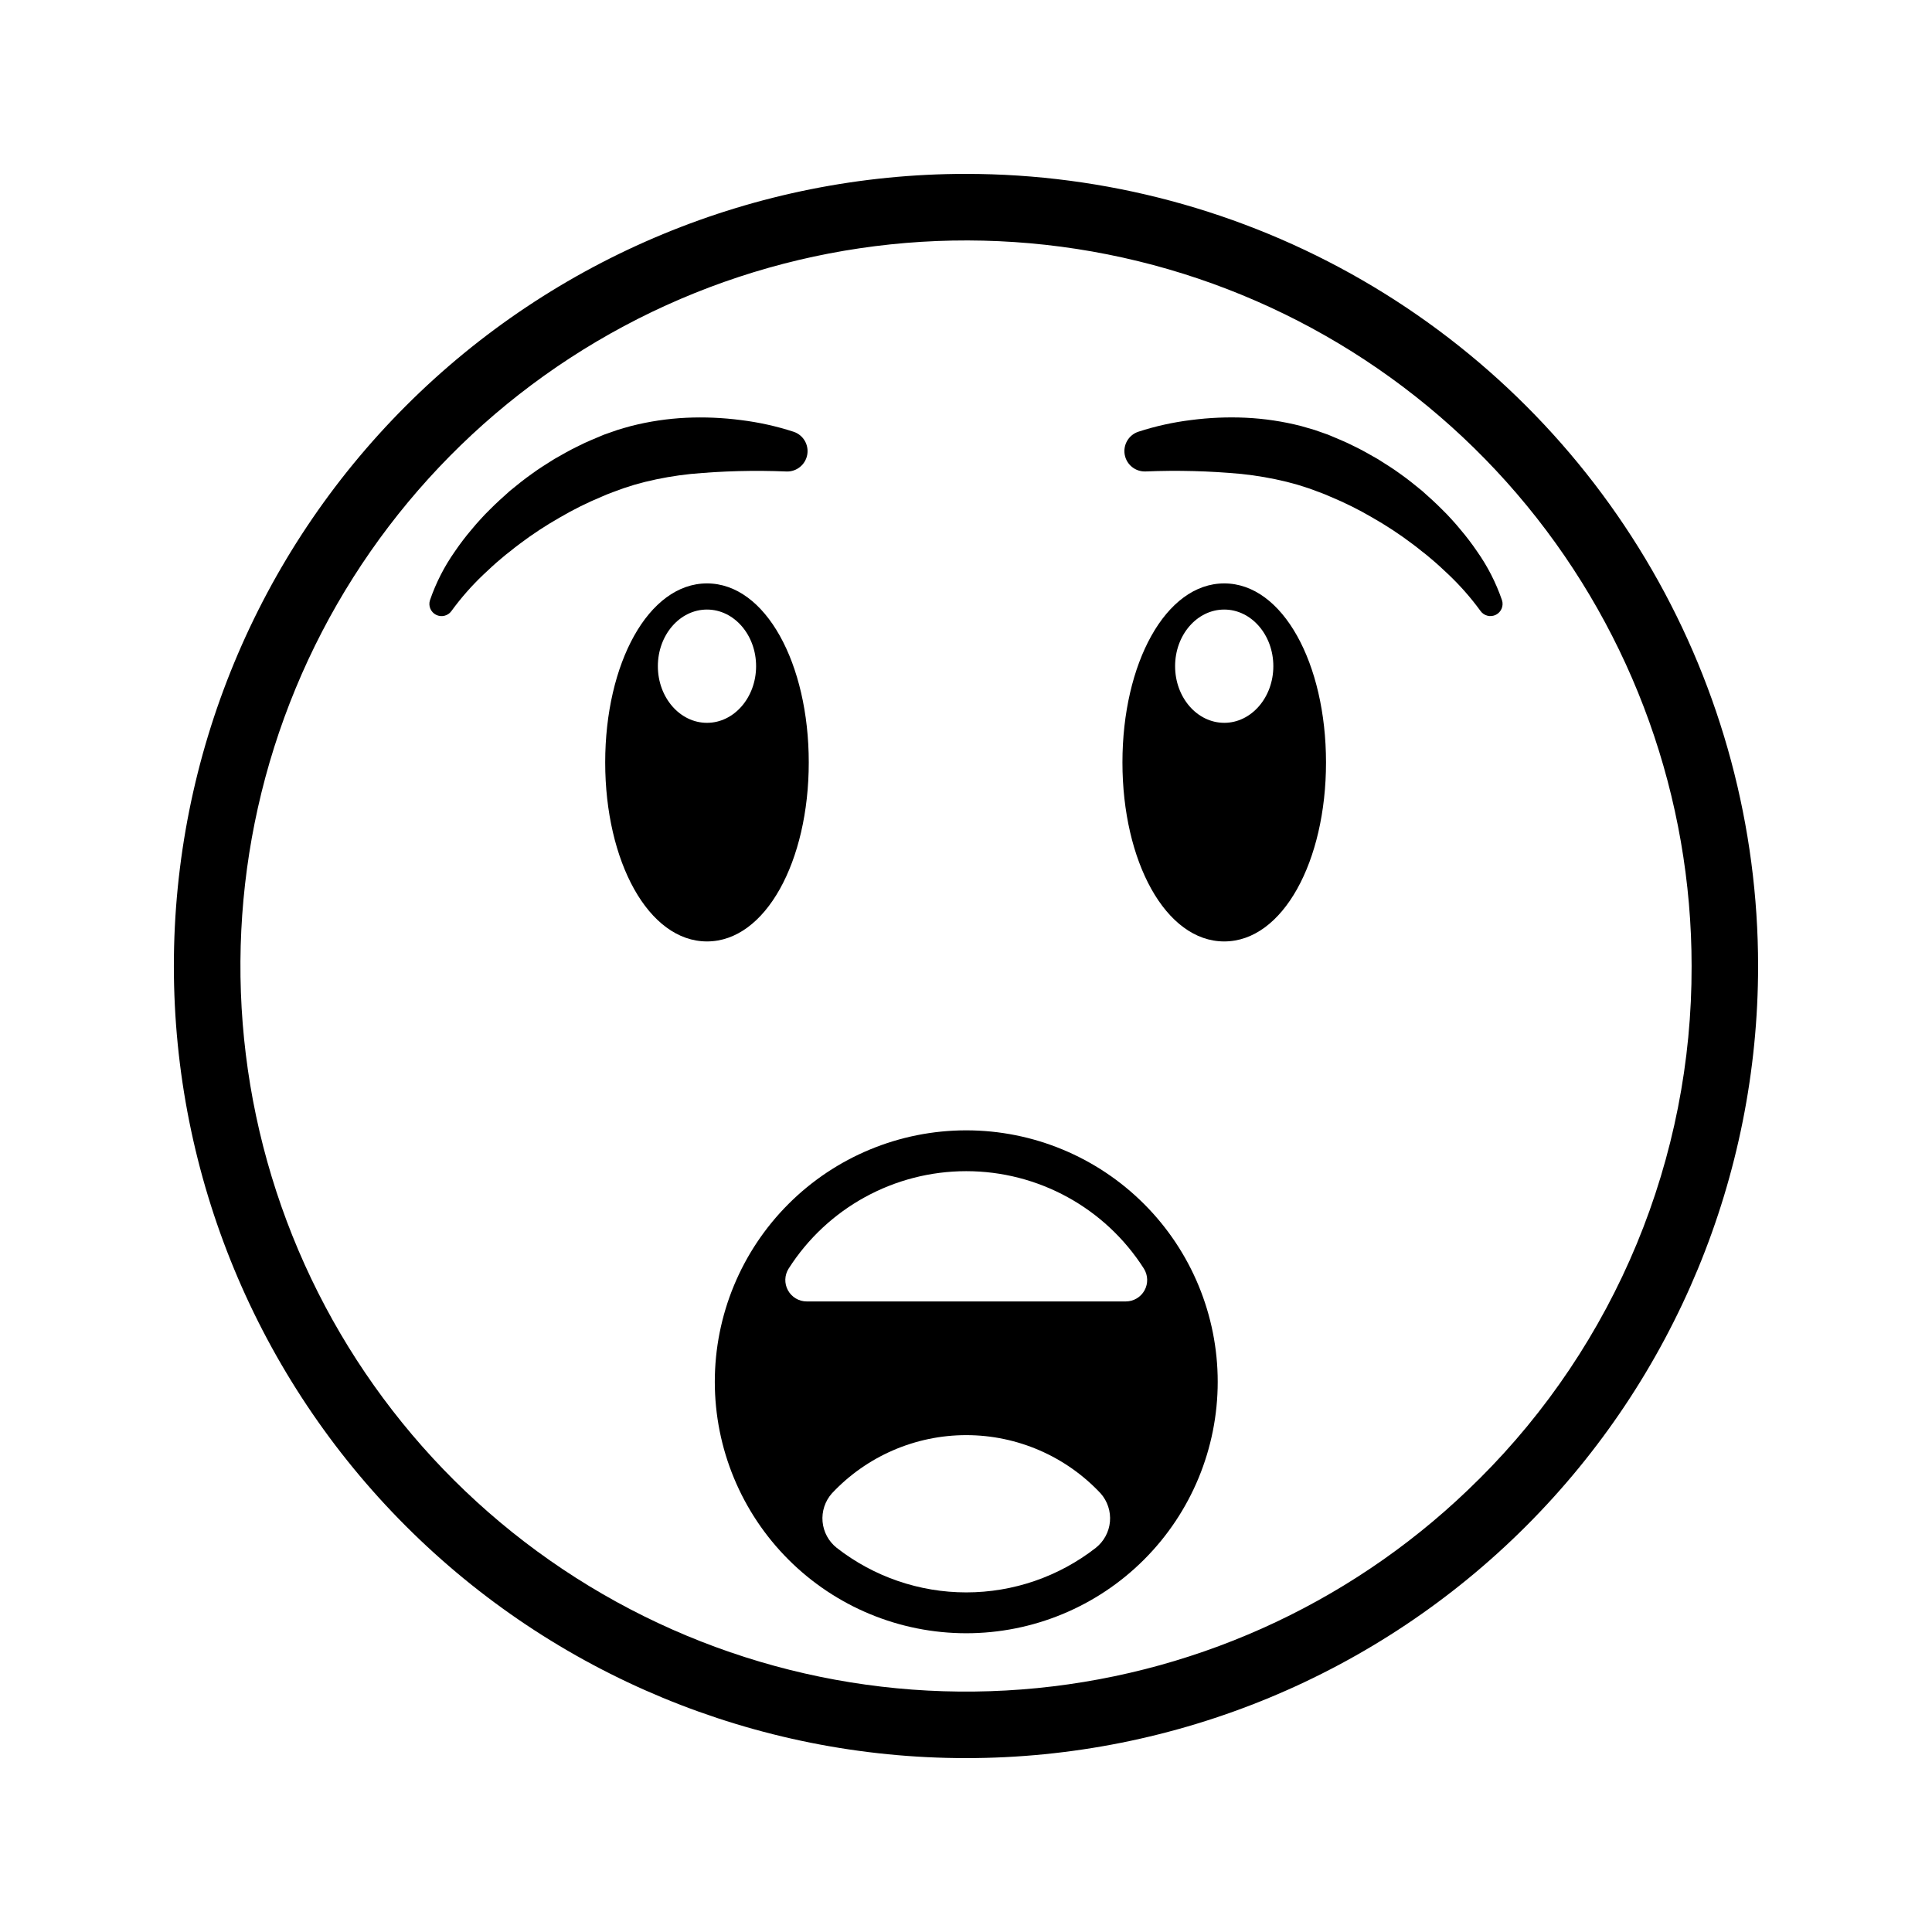<?xml version="1.0" encoding="UTF-8"?>
<!-- Uploaded to: SVG Repo, www.svgrepo.com, Generator: SVG Repo Mixer Tools -->
<svg fill="#000000" width="800px" height="800px" version="1.1" viewBox="144 144 512 512" xmlns="http://www.w3.org/2000/svg">
 <g>
  <path d="m400 190.08c-55.676 0-109.07 22.117-148.44 61.484s-61.484 92.762-61.484 148.44c0 55.672 22.117 109.07 61.484 148.43 39.367 39.367 92.762 61.484 148.44 61.484 55.672 0 109.07-22.117 148.43-61.484 39.371-39.367 61.484-92.762 61.484-148.43 0-36.852-9.699-73.051-28.121-104.96-18.426-31.914-44.926-58.414-76.836-76.836-31.914-18.426-68.113-28.125-104.96-28.125zm135.97 345.89c-31.457 31.457-72.852 51.035-117.12 55.395-44.273 4.363-88.688-6.762-125.68-31.48-36.988-24.715-64.266-61.492-77.176-104.06-12.914-42.57-10.668-88.301 6.356-129.4 17.023-41.102 47.773-75.027 87.008-96 39.234-20.969 84.523-27.688 128.16-19.008 43.633 8.68 82.906 32.219 111.13 66.605 28.219 34.391 43.645 77.5 43.645 121.99 0.07 25.262-4.871 50.285-14.539 73.625-9.668 23.336-23.867 44.527-41.777 62.34z"/>
  <path d="m312.09 272.48 2.894-0.781c3.957-0.969 7.977-1.668 12.027-2.09 8.453-0.793 16.945-1.012 25.426-0.66l0.047 0.004h0.004c2.672 0.059 4.988-1.844 5.445-4.481 0.457-2.633-1.078-5.207-3.617-6.051-4.543-1.477-9.215-2.512-13.953-3.094-4.805-0.629-9.652-0.836-14.492-0.617-4.941 0.234-9.852 0.969-14.645 2.191-1.211 0.332-2.414 0.676-3.613 1.047l-3.566 1.25c-2.25 0.969-4.543 1.852-6.711 2.973-2.211 1.043-4.316 2.273-6.43 3.473-2.055 1.297-4.125 2.566-6.07 4.008-1.98 1.395-3.856 2.922-5.719 4.449-1.801 1.609-3.598 3.207-5.285 4.922-0.867 0.832-1.695 1.703-2.5 2.598-0.812 0.887-1.609 1.781-2.363 2.723h-0.008c-1.559 1.832-3.019 3.746-4.371 5.734-2.816 3.988-5.055 8.359-6.641 12.98-0.492 1.508 0.191 3.152 1.609 3.871s3.144 0.297 4.074-0.992l0.109-0.152c2.488-3.398 5.273-6.566 8.324-9.469 1.551-1.453 3.09-2.914 4.727-4.266 0.793-0.699 1.629-1.359 2.473-2.004 0.832-0.656 1.637-1.336 2.504-1.949v-0.004c3.363-2.535 6.887-4.848 10.547-6.93 3.59-2.106 7.32-3.961 11.164-5.551 1.879-0.867 3.848-1.492 5.769-2.227z"/>
  <path d="m542.04 303.05c-1.586-4.621-3.82-8.992-6.641-12.98-1.352-1.988-2.812-3.902-4.371-5.734-0.754-0.938-1.551-1.836-2.363-2.723-0.805-0.895-1.633-1.766-2.5-2.598-1.688-1.715-3.484-3.312-5.285-4.922-1.863-1.527-3.742-3.055-5.719-4.449-1.945-1.441-4.016-2.711-6.074-4.008-2.113-1.199-4.219-2.434-6.43-3.473-2.172-1.121-4.461-2.004-6.711-2.973l-3.566-1.25c-1.199-0.367-2.406-0.715-3.613-1.047-4.797-1.223-9.703-1.957-14.648-2.191-4.84-0.219-9.688-0.012-14.488 0.617-4.742 0.582-9.414 1.617-13.957 3.094-2.539 0.844-4.074 3.418-3.617 6.055 0.461 2.637 2.781 4.539 5.453 4.473h0.043c8.48-0.352 16.973-0.133 25.426 0.66 4.051 0.422 8.07 1.121 12.027 2.09l2.894 0.781 2.84 0.906c1.922 0.734 3.887 1.359 5.766 2.227h0.004c3.844 1.59 7.574 3.445 11.164 5.551 3.664 2.082 7.188 4.394 10.547 6.93 0.863 0.613 1.672 1.293 2.504 1.949 0.844 0.645 1.676 1.305 2.473 2.004 1.637 1.355 3.176 2.812 4.727 4.266v0.004c3.051 2.902 5.836 6.07 8.324 9.469l0.113 0.156c0.93 1.289 2.656 1.707 4.074 0.988 1.414-0.719 2.098-2.363 1.605-3.871z"/>
  <path d="m400.07 443.55c-17.676 0-34.625 7.019-47.121 19.52-12.5 12.496-19.52 29.445-19.52 47.121 0 17.672 7.019 34.621 19.52 47.117 12.496 12.5 29.445 19.52 47.121 19.52 17.672 0 34.621-7.019 47.117-19.52 12.5-12.496 19.52-29.445 19.52-47.121 0-17.672-7.019-34.621-19.52-47.117-12.496-12.496-29.445-19.52-47.117-19.52zm34.32 110.65c-9.809 7.648-21.887 11.801-34.324 11.801-12.434 0-24.516-4.152-34.32-11.801-2.152-1.699-3.512-4.211-3.758-6.941-0.242-2.731 0.652-5.445 2.469-7.496 9.227-9.848 22.117-15.438 35.609-15.438 13.496 0 26.387 5.59 35.613 15.438 1.816 2.051 2.711 4.762 2.469 7.496-0.246 2.731-1.605 5.242-3.758 6.941zm7.945-65.305h-84.535c-2.07 0.004-3.977-1.121-4.977-2.934s-0.934-4.023 0.176-5.773c10.25-16.082 28-25.816 47.066-25.816 19.07 0 36.82 9.734 47.07 25.816 1.105 1.75 1.172 3.961 0.176 5.773-1 1.812-2.91 2.938-4.977 2.934z"/>
  <path d="m358.33 346.05c0-26.203-11.434-47.441-26.973-47.441-15.539 0-26.973 21.242-26.973 47.441 0 26.203 11.434 47.441 26.973 47.441 15.539 0.004 26.973-21.238 26.973-47.441zm-26.973-10.492c-7.188 0-13.016-6.719-13.016-15.008 0-8.293 5.828-15.012 13.016-15.012s13.016 6.719 13.016 15.008c0 8.289-5.828 15.012-13.016 15.012z"/>
  <path d="m468.43 298.61c-15.539 0-26.973 21.242-26.973 47.441 0 26.203 11.434 47.441 26.973 47.441 15.543 0 26.977-21.242 26.977-47.441-0.004-26.199-11.438-47.441-26.977-47.441zm0 36.945c-7.188 0-13.016-6.719-13.016-15.008 0-8.289 5.824-15.008 13.016-15.008 7.188 0 13.016 6.719 13.016 15.008 0 8.289-5.828 15.012-13.016 15.012z"/>
 </g>
</svg>